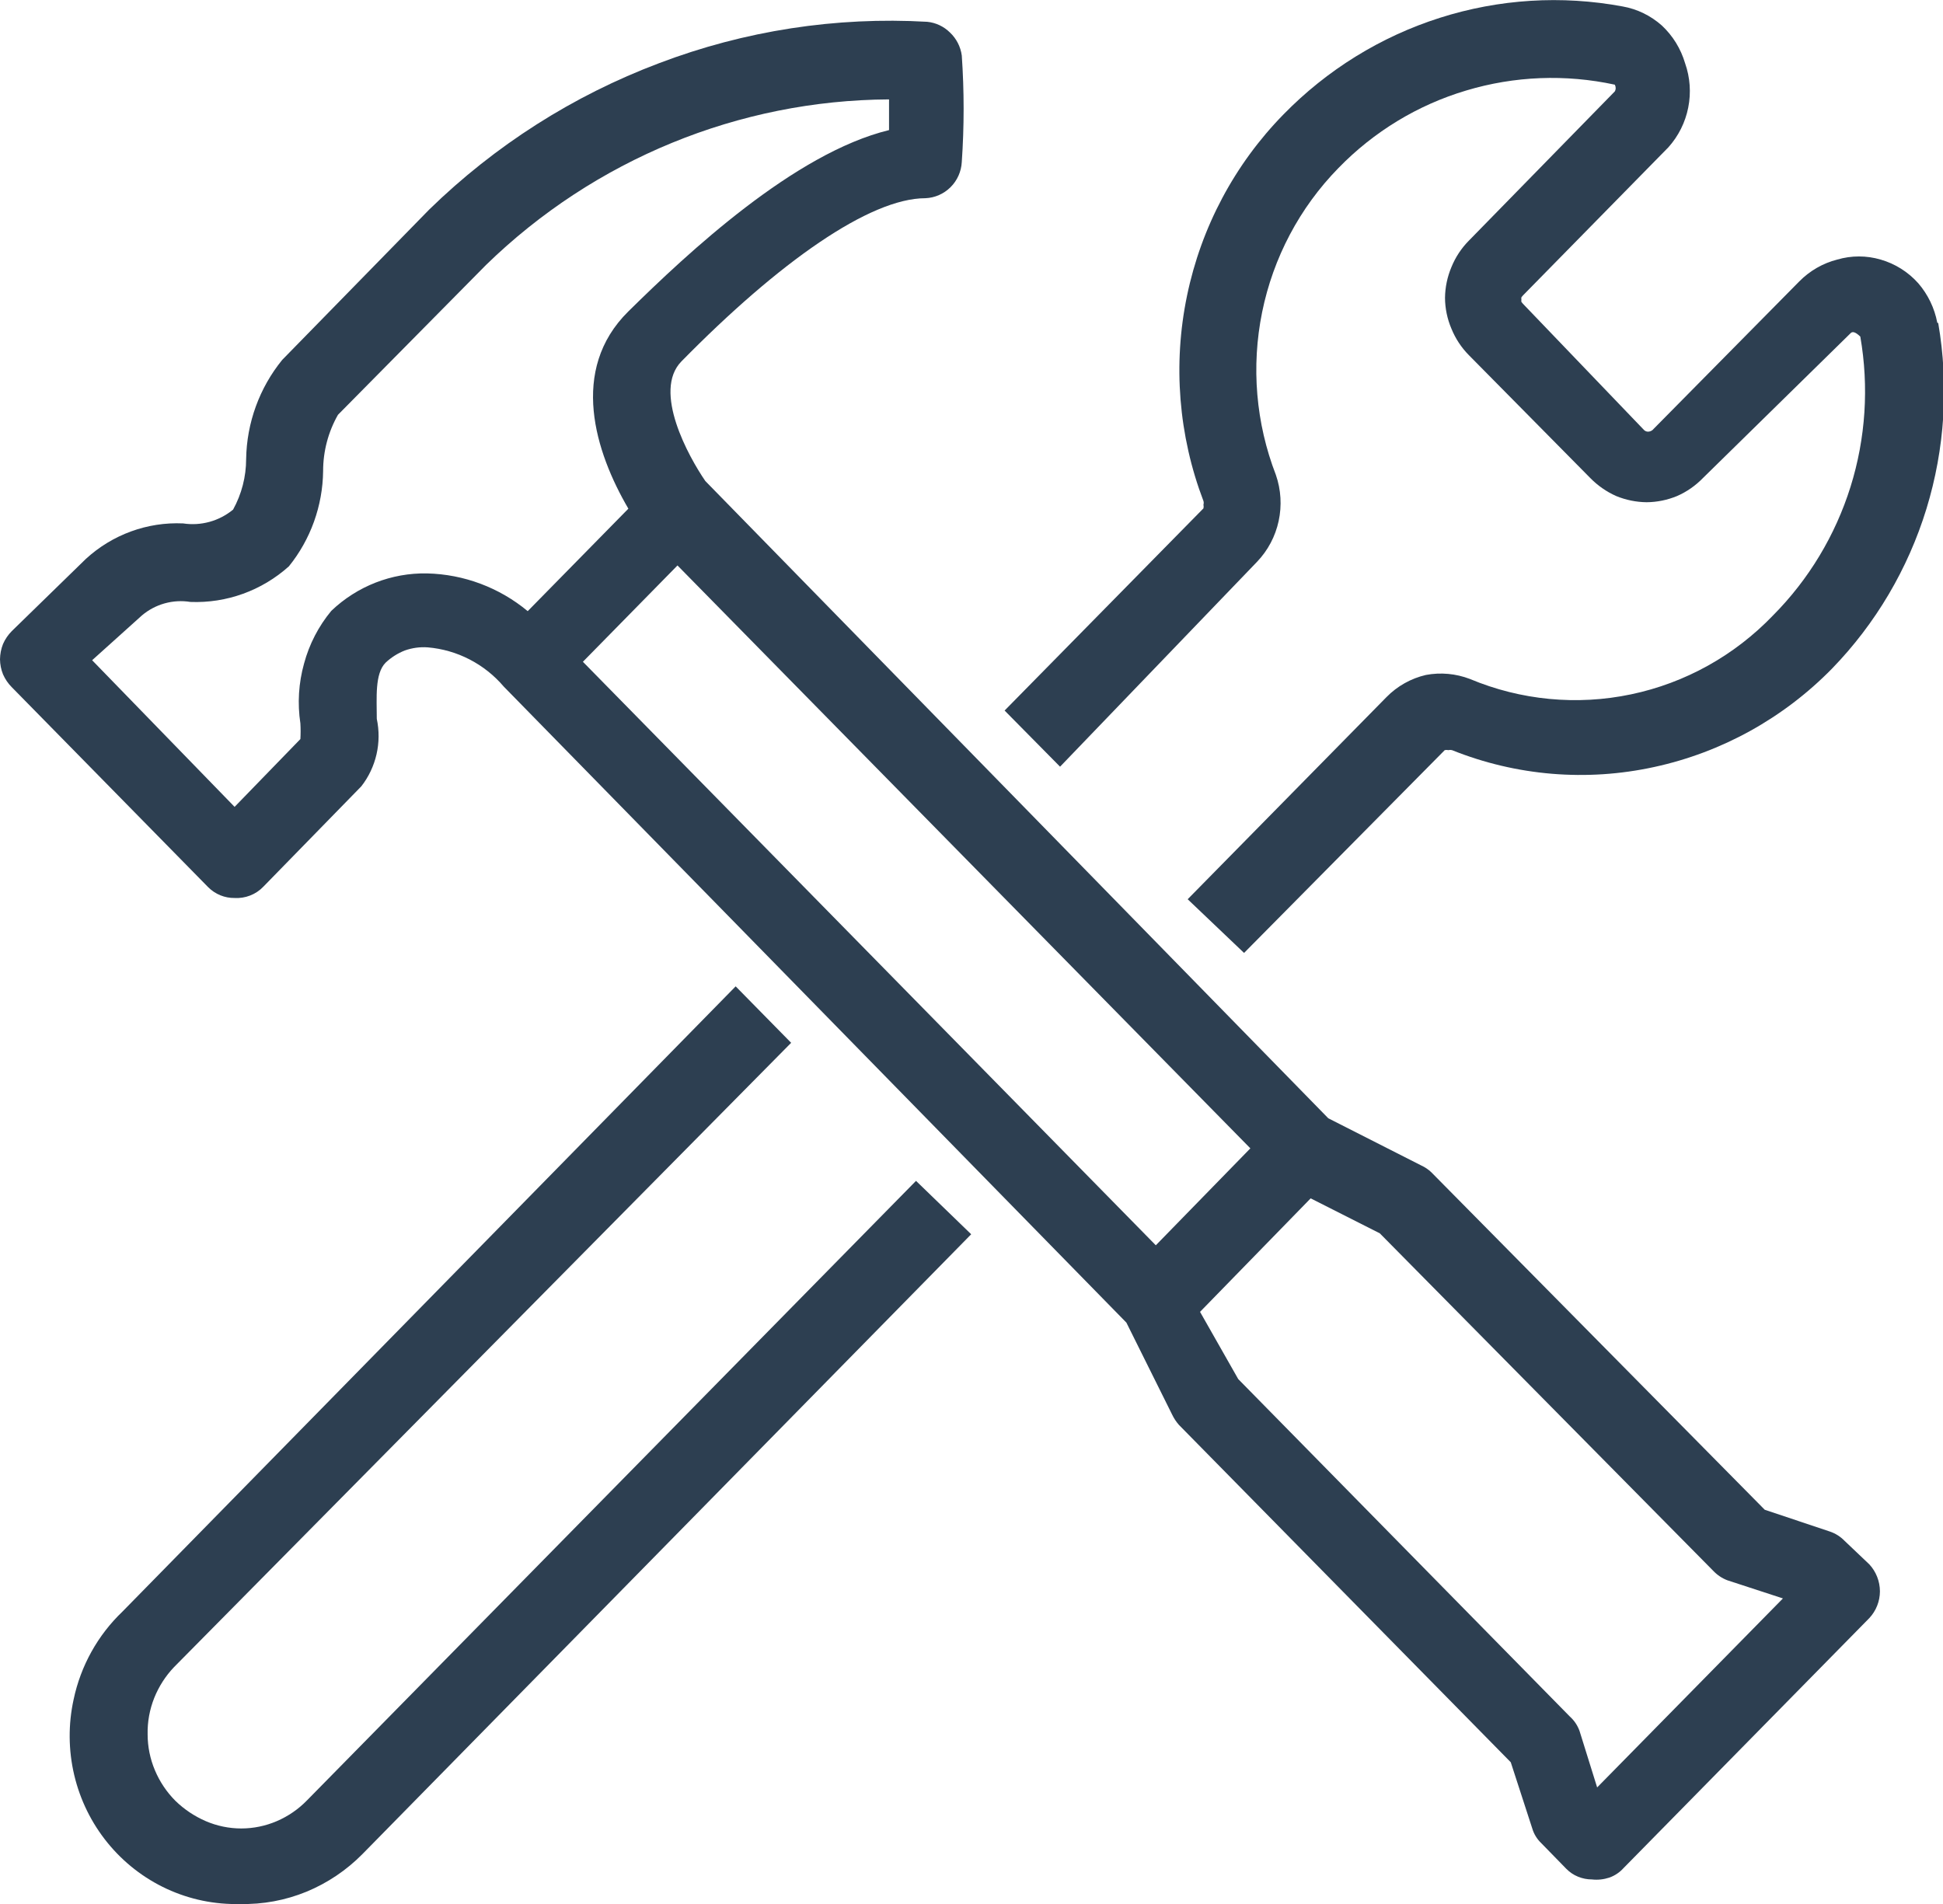 <svg width="50" height="49" viewBox="0 0 50 49" fill="none" xmlns="http://www.w3.org/2000/svg">
<g clip-path="url(#clip0_0_6654)">
<path d="M49.853 8.306C49.782 7.929 49.612 7.577 49.362 7.288C49.102 6.997 48.767 6.787 48.395 6.68C48.03 6.573 47.643 6.573 47.279 6.68C46.91 6.774 46.573 6.968 46.304 7.24L42.521 11.07C42.489 11.094 42.451 11.108 42.412 11.109C42.374 11.11 42.338 11.095 42.31 11.07L39.19 7.817C39.19 7.817 39.19 7.817 39.151 7.769C39.147 7.751 39.147 7.732 39.151 7.714C39.147 7.693 39.147 7.672 39.151 7.651L39.19 7.604L42.934 3.79C43.192 3.502 43.369 3.149 43.444 2.768C43.52 2.387 43.492 1.993 43.363 1.627C43.253 1.254 43.046 0.918 42.763 0.655C42.478 0.402 42.13 0.232 41.756 0.166C40.188 -0.126 38.573 -0.026 37.051 0.459C35.53 0.943 34.149 1.797 33.028 2.945C31.773 4.226 30.911 5.846 30.546 7.611C30.18 9.376 30.327 11.211 30.969 12.894C30.978 12.925 30.978 12.957 30.969 12.988C30.976 13.02 30.976 13.052 30.969 13.083L25.852 18.286L27.279 19.731L32.349 14.457C32.627 14.166 32.819 13.804 32.904 13.409C32.989 13.014 32.965 12.604 32.833 12.222C32.317 10.89 32.194 9.435 32.479 8.033C32.764 6.632 33.445 5.344 34.44 4.327C35.351 3.388 36.484 2.7 37.731 2.329C38.973 1.956 40.287 1.905 41.554 2.179C41.569 2.206 41.577 2.236 41.577 2.266C41.577 2.297 41.569 2.327 41.554 2.353L37.802 6.19C37.607 6.386 37.453 6.62 37.349 6.877C37.244 7.127 37.188 7.395 37.185 7.667C37.187 7.938 37.243 8.207 37.349 8.456C37.453 8.713 37.607 8.947 37.802 9.143L40.922 12.301C41.115 12.498 41.342 12.656 41.593 12.767C41.841 12.868 42.105 12.922 42.373 12.925C42.64 12.923 42.905 12.869 43.153 12.767C43.404 12.658 43.632 12.499 43.824 12.301L47.614 8.583C47.661 8.527 47.731 8.527 47.872 8.662C48.097 9.953 48.011 11.28 47.62 12.529C47.228 13.779 46.544 14.915 45.625 15.839C44.636 16.87 43.364 17.578 41.973 17.869C40.583 18.161 39.137 18.023 37.825 17.473C37.464 17.335 37.073 17.299 36.694 17.37C36.31 17.459 35.958 17.656 35.68 17.939L30.563 23.142L32.014 24.524L37.178 19.305C37.208 19.298 37.24 19.298 37.271 19.305C37.302 19.297 37.334 19.297 37.365 19.305C39.018 19.968 40.829 20.119 42.568 19.739C44.305 19.363 45.896 18.482 47.146 17.205C48.267 16.049 49.099 14.64 49.574 13.094C50.048 11.547 50.152 9.909 49.877 8.314L49.853 8.306Z" fill="#2D3F51"/>
<path d="M7.902 46.331C7.679 46.561 7.414 46.743 7.122 46.868C6.833 46.992 6.522 47.056 6.209 47.056C5.895 47.056 5.585 46.992 5.296 46.868C5.007 46.743 4.743 46.567 4.516 46.347C4.29 46.121 4.11 45.853 3.986 45.557C3.863 45.265 3.799 44.951 3.799 44.634C3.792 44.312 3.851 43.992 3.97 43.694C4.088 43.401 4.26 43.133 4.477 42.905L20.359 26.837L18.931 25.384L3.151 41.475C2.516 42.082 2.078 42.869 1.895 43.734C1.754 44.375 1.759 45.041 1.91 45.681C2.061 46.32 2.354 46.917 2.767 47.424C3.18 47.932 3.702 48.338 4.293 48.611C4.884 48.884 5.528 49.017 6.178 49C6.762 49.014 7.344 48.906 7.886 48.684C8.426 48.461 8.917 48.131 9.329 47.713L24.992 31.764L23.572 30.39L7.902 46.331Z" fill="#2D3F51"/>
<path d="M47.465 39.652C47.36 39.544 47.232 39.463 47.09 39.415L45.413 38.854L36.833 30.169C36.758 30.097 36.67 30.038 36.576 29.995L34.181 28.779L18.151 12.38C17.722 11.757 16.786 10.067 17.535 9.301C20.055 6.735 22.387 5.101 23.814 5.101C24.057 5.091 24.287 4.99 24.46 4.818C24.634 4.646 24.737 4.414 24.75 4.169C24.813 3.257 24.813 2.341 24.75 1.429C24.719 1.202 24.612 0.993 24.446 0.837C24.288 0.68 24.081 0.583 23.861 0.561C21.512 0.426 19.161 0.789 16.958 1.627C14.753 2.458 12.74 3.74 11.045 5.393L7.262 9.262C6.677 9.981 6.349 10.88 6.334 11.812C6.334 12.268 6.218 12.716 5.998 13.115C5.82 13.261 5.614 13.369 5.392 13.43C5.17 13.491 4.939 13.505 4.711 13.47C3.79 13.429 2.89 13.758 2.207 14.386L0.304 16.241C0.209 16.337 0.132 16.449 0.078 16.573C0.028 16.698 0.002 16.832 0 16.968C0.002 17.1 0.028 17.232 0.078 17.355C0.132 17.478 0.209 17.591 0.304 17.686L5.359 22.834C5.448 22.923 5.554 22.993 5.671 23.041C5.787 23.088 5.912 23.112 6.037 23.11C6.173 23.118 6.309 23.096 6.435 23.047C6.565 22.997 6.682 22.919 6.778 22.818L9.298 20.236C9.487 19.994 9.62 19.713 9.689 19.413C9.758 19.113 9.76 18.801 9.696 18.499C9.696 17.962 9.641 17.339 9.922 17.055C10.067 16.918 10.236 16.811 10.421 16.739C10.609 16.673 10.808 16.646 11.006 16.66C11.764 16.724 12.468 17.087 12.964 17.67L28.986 34.038L30.164 36.407C30.209 36.501 30.267 36.589 30.335 36.667L38.877 45.352L39.431 47.058C39.474 47.203 39.555 47.333 39.665 47.437L40.304 48.092C40.391 48.181 40.494 48.251 40.608 48.297C40.722 48.344 40.844 48.368 40.967 48.368C41.117 48.385 41.269 48.368 41.412 48.321C41.552 48.272 41.678 48.188 41.779 48.076L48.105 41.641C48.278 41.456 48.376 41.21 48.377 40.954C48.376 40.696 48.279 40.448 48.105 40.26L47.465 39.652ZM15 17.031L17.434 14.552L32.176 29.553L29.743 32.048L15 17.031ZM10.991 14.757C10.076 14.739 9.191 15.085 8.526 15.72C8.197 16.116 7.958 16.579 7.824 17.078C7.684 17.579 7.652 18.104 7.73 18.618C7.738 18.752 7.738 18.886 7.73 19.02L6.037 20.765L2.371 16.991L3.651 15.839C3.822 15.694 4.022 15.588 4.237 15.528C4.453 15.468 4.678 15.455 4.899 15.491C5.829 15.528 6.737 15.2 7.434 14.575C7.994 13.882 8.305 13.016 8.315 12.12C8.315 11.613 8.447 11.114 8.697 10.675L12.512 6.814C15.3 4.102 19.012 2.579 22.878 2.558V3.348C20.445 3.94 17.699 6.506 16.17 8.014C14.641 9.522 15.32 11.638 16.17 13.091L13.58 15.728C12.848 15.121 11.937 14.779 10.991 14.757ZM41.1 46L40.647 44.547C40.596 44.404 40.51 44.277 40.398 44.176L31.864 35.491L30.881 33.761L33.728 30.84L35.507 31.74L44.087 40.425C44.19 40.534 44.315 40.618 44.454 40.67L45.881 41.136L41.1 46Z" fill="#2D3F51"/>
</g>
<defs>
<clipPath id="clip0_0_6654">
<rect width="50" height="49" fill="white"/>
</clipPath>
</defs>
</svg>
